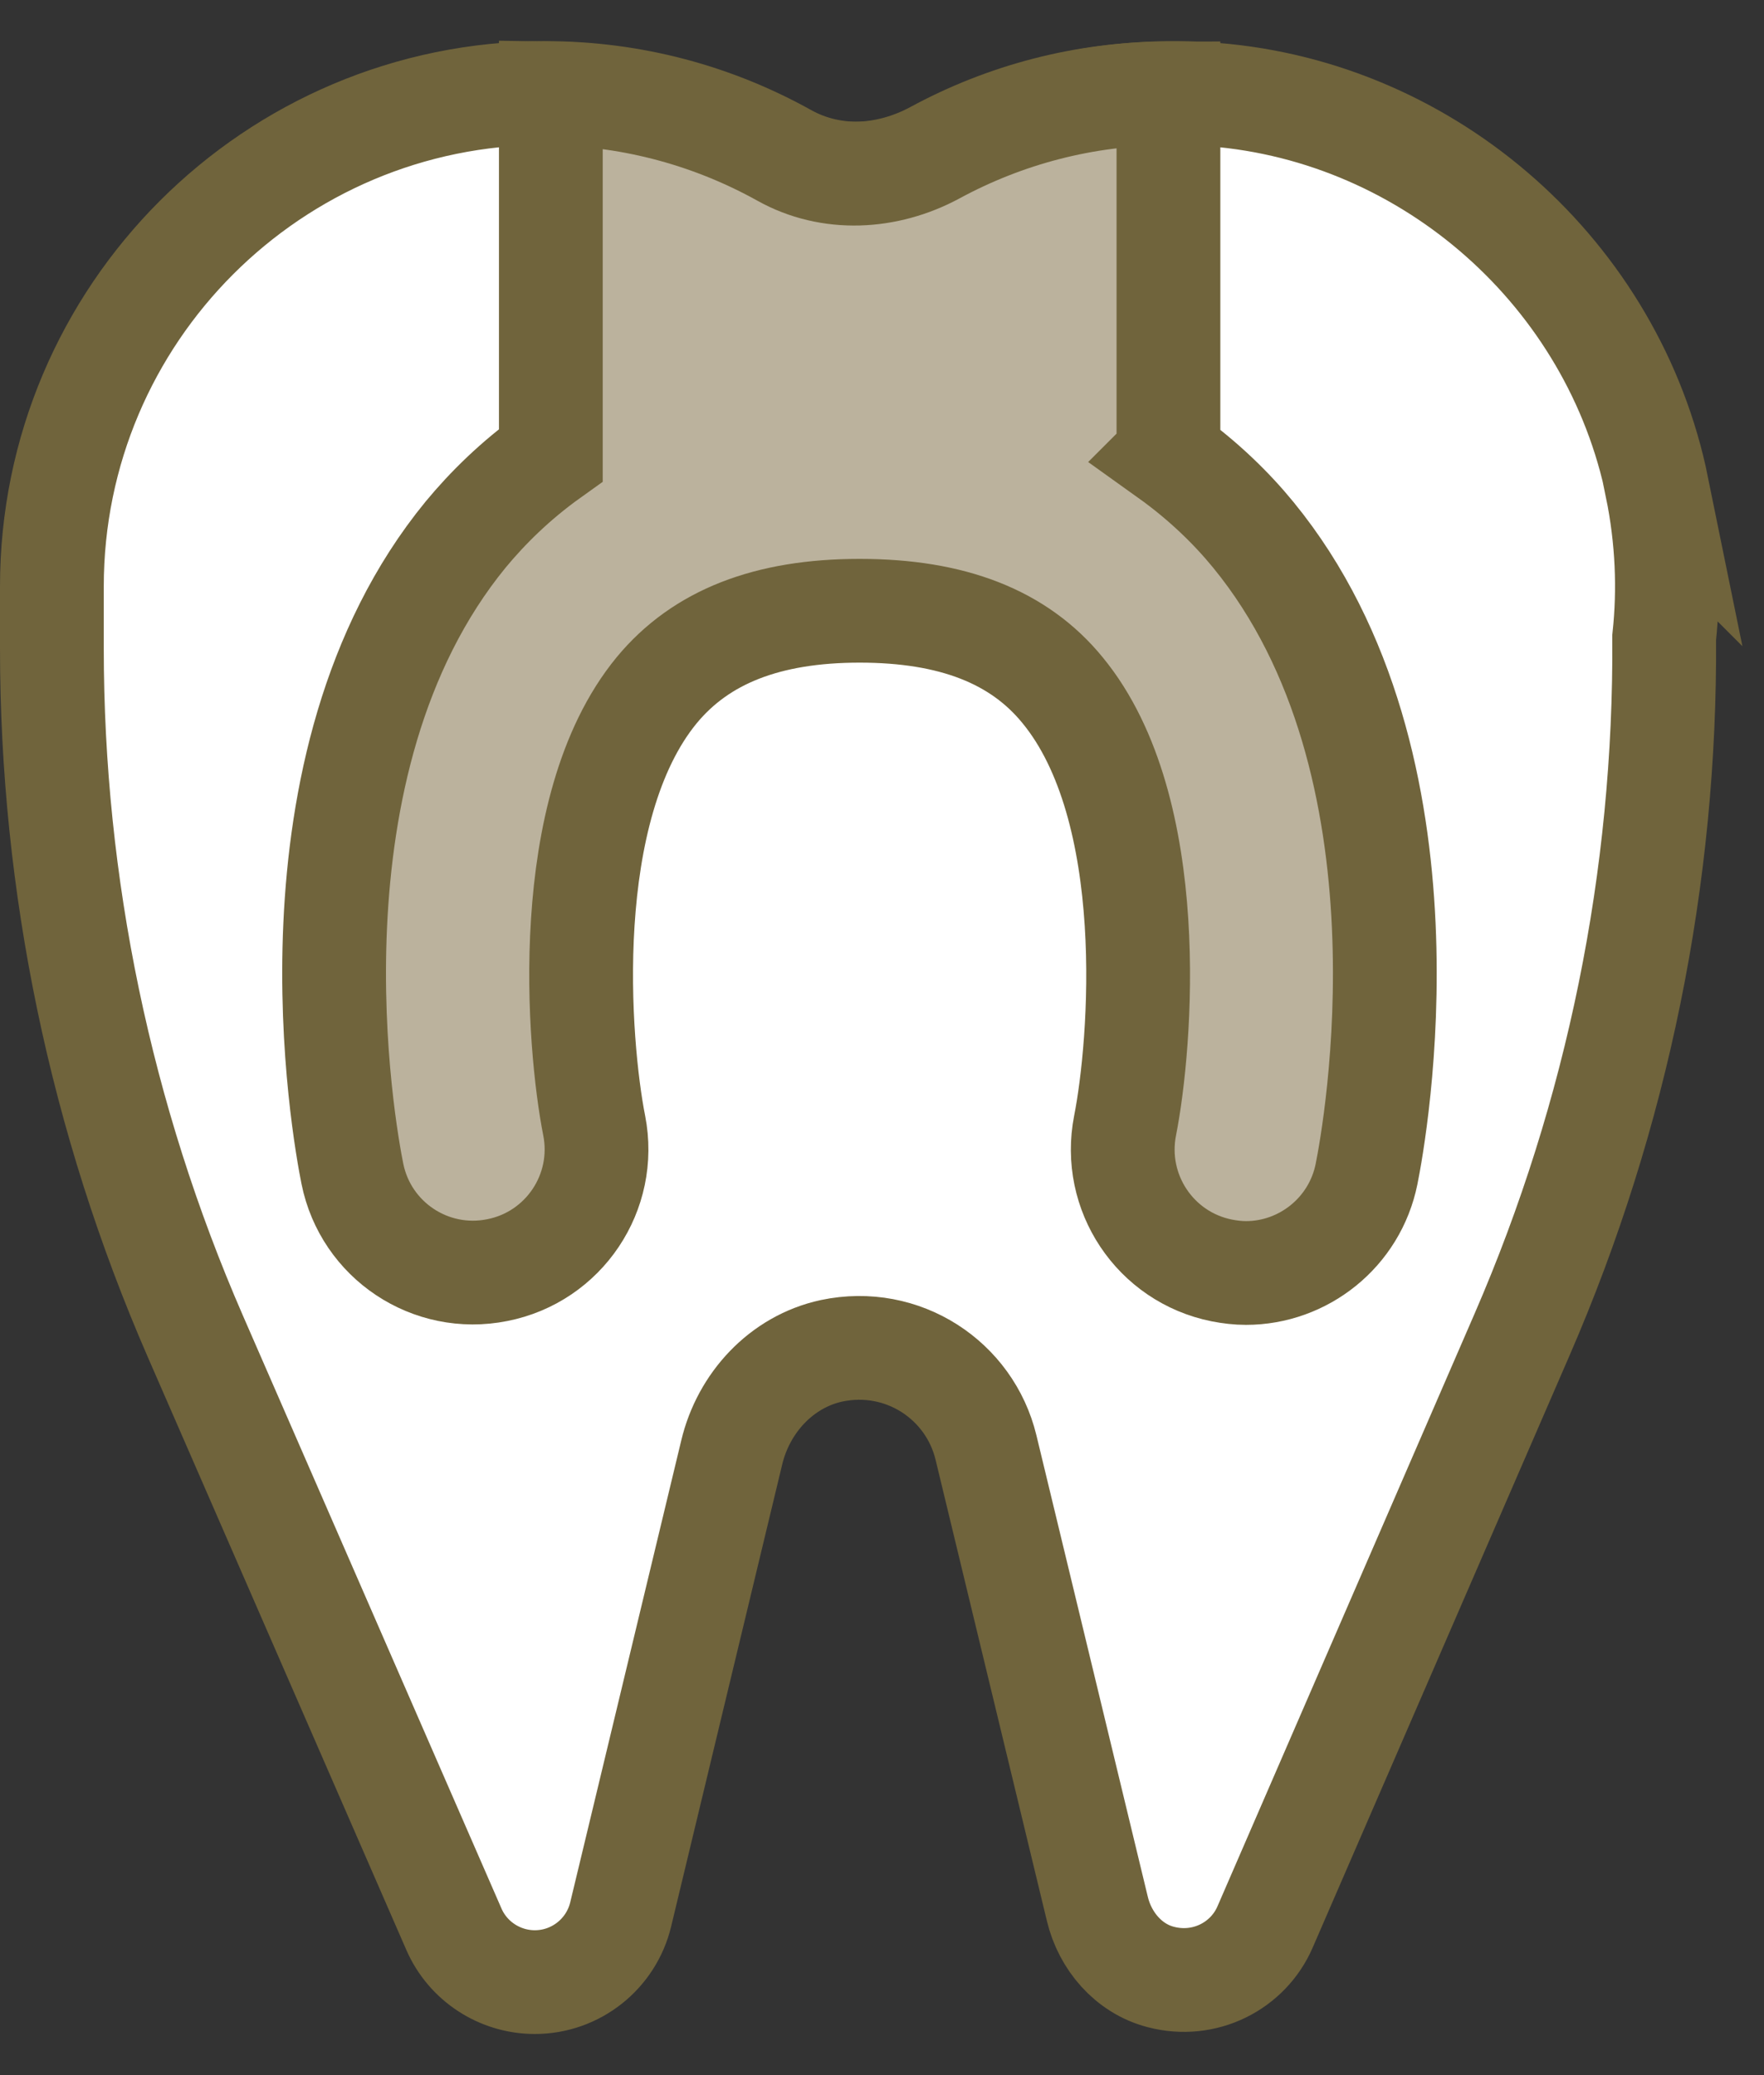 <svg width="34" height="40" viewBox="0 0 34 40" fill="none" xmlns="http://www.w3.org/2000/svg">
<rect x="0" y="0" width="34" height="40" fill="#333333" stroke="none"/>
<path d="M31.941 9.399C31.105 5.292 27.575 2.156 23.394 1.824C21.463 1.67 19.643 2.095 18.081 2.943C17.159 3.441 16.052 3.503 15.142 2.992C13.771 2.23 12.197 1.793 10.512 1.793C5.261 1.793 1 6.054 1 11.305C1 11.385 1 11.459 1 11.539C1 11.607 1 11.675 1 11.742V12.498C1 17.055 1.941 21.568 3.761 25.749L8.748 37.186C9.018 37.807 9.633 38.207 10.309 38.207C11.096 38.207 11.779 37.666 11.963 36.903L14.103 28C14.331 27.04 15.062 26.247 16.028 26.038C17.399 25.749 18.69 26.604 19.004 27.901L21.15 36.792C21.297 37.413 21.752 37.948 22.373 38.108C23.216 38.33 24.058 37.899 24.384 37.143L29.34 25.718C31.178 21.482 32.107 16.907 32.076 12.289C32.175 11.361 32.138 10.389 31.935 9.393L31.941 9.399Z" fill="white"/>
<path d="M31.941 9.399C31.105 5.292 27.575 2.156 23.394 1.824C21.463 1.67 19.643 2.095 18.081 2.943C17.159 3.441 16.052 3.503 15.142 2.992C13.771 2.23 12.197 1.793 10.512 1.793C5.261 1.793 1 6.054 1 11.305C1 11.385 1 11.459 1 11.539C1 11.607 1 11.675 1 11.742V12.498C1 17.055 1.941 21.568 3.761 25.749L8.748 37.186C9.018 37.807 9.633 38.207 10.309 38.207C11.096 38.207 11.779 37.666 11.963 36.903L14.103 28C14.331 27.04 15.062 26.247 16.028 26.038C17.399 25.749 18.69 26.604 19.004 27.901L21.15 36.792C21.297 37.413 21.752 37.948 22.373 38.108C23.216 38.33 24.058 37.899 24.384 37.143L29.34 25.718C31.178 21.482 32.107 16.907 32.076 12.289C32.175 11.361 32.138 10.389 31.935 9.393L31.941 9.399Z" stroke="#70643C" stroke-width="2" stroke-miterlimit="10" stroke-linecap="round"/>
<path d="M22.521 8.773V1.8C20.892 1.8 19.36 2.218 18.02 2.944C17.098 3.442 15.991 3.503 15.081 2.993C13.753 2.255 12.234 1.824 10.617 1.8V8.773C9.928 9.265 9.393 9.799 8.975 10.304C5.341 14.743 6.632 21.833 6.792 22.626C7.051 23.911 8.299 24.741 9.584 24.483C10.869 24.231 11.705 22.983 11.453 21.698C11.146 20.142 10.771 15.598 12.658 13.304C13.507 12.277 14.786 11.773 16.569 11.773C18.352 11.773 19.637 12.271 20.48 13.304C22.367 15.598 21.992 20.142 21.685 21.698C21.433 22.983 22.263 24.231 23.548 24.489C23.708 24.52 23.861 24.538 24.015 24.538C25.122 24.538 26.112 23.757 26.339 22.632C26.499 21.839 27.791 14.749 24.157 10.31C23.745 9.806 23.203 9.271 22.515 8.779L22.521 8.773Z" fill="#BBB29D"/>
<path d="M22.521 8.773V1.8C20.892 1.8 19.36 2.218 18.02 2.944C17.098 3.442 15.991 3.503 15.081 2.993C13.753 2.255 12.234 1.824 10.617 1.8V8.773C9.928 9.265 9.393 9.799 8.975 10.304C5.341 14.743 6.632 21.833 6.792 22.626C7.051 23.911 8.299 24.741 9.584 24.483C10.869 24.231 11.705 22.983 11.453 21.698C11.146 20.142 10.771 15.598 12.658 13.304C13.507 12.277 14.786 11.773 16.569 11.773C18.352 11.773 19.637 12.271 20.48 13.304C22.367 15.598 21.992 20.142 21.685 21.698C21.433 22.983 22.263 24.231 23.548 24.489C23.708 24.52 23.861 24.538 24.015 24.538C25.122 24.538 26.112 23.757 26.339 22.632C26.499 21.839 27.791 14.749 24.157 10.31C23.745 9.806 23.203 9.271 22.515 8.779L22.521 8.773Z" stroke="#70643C" stroke-width="2" stroke-miterlimit="10" stroke-linecap="round"/>
</svg>
